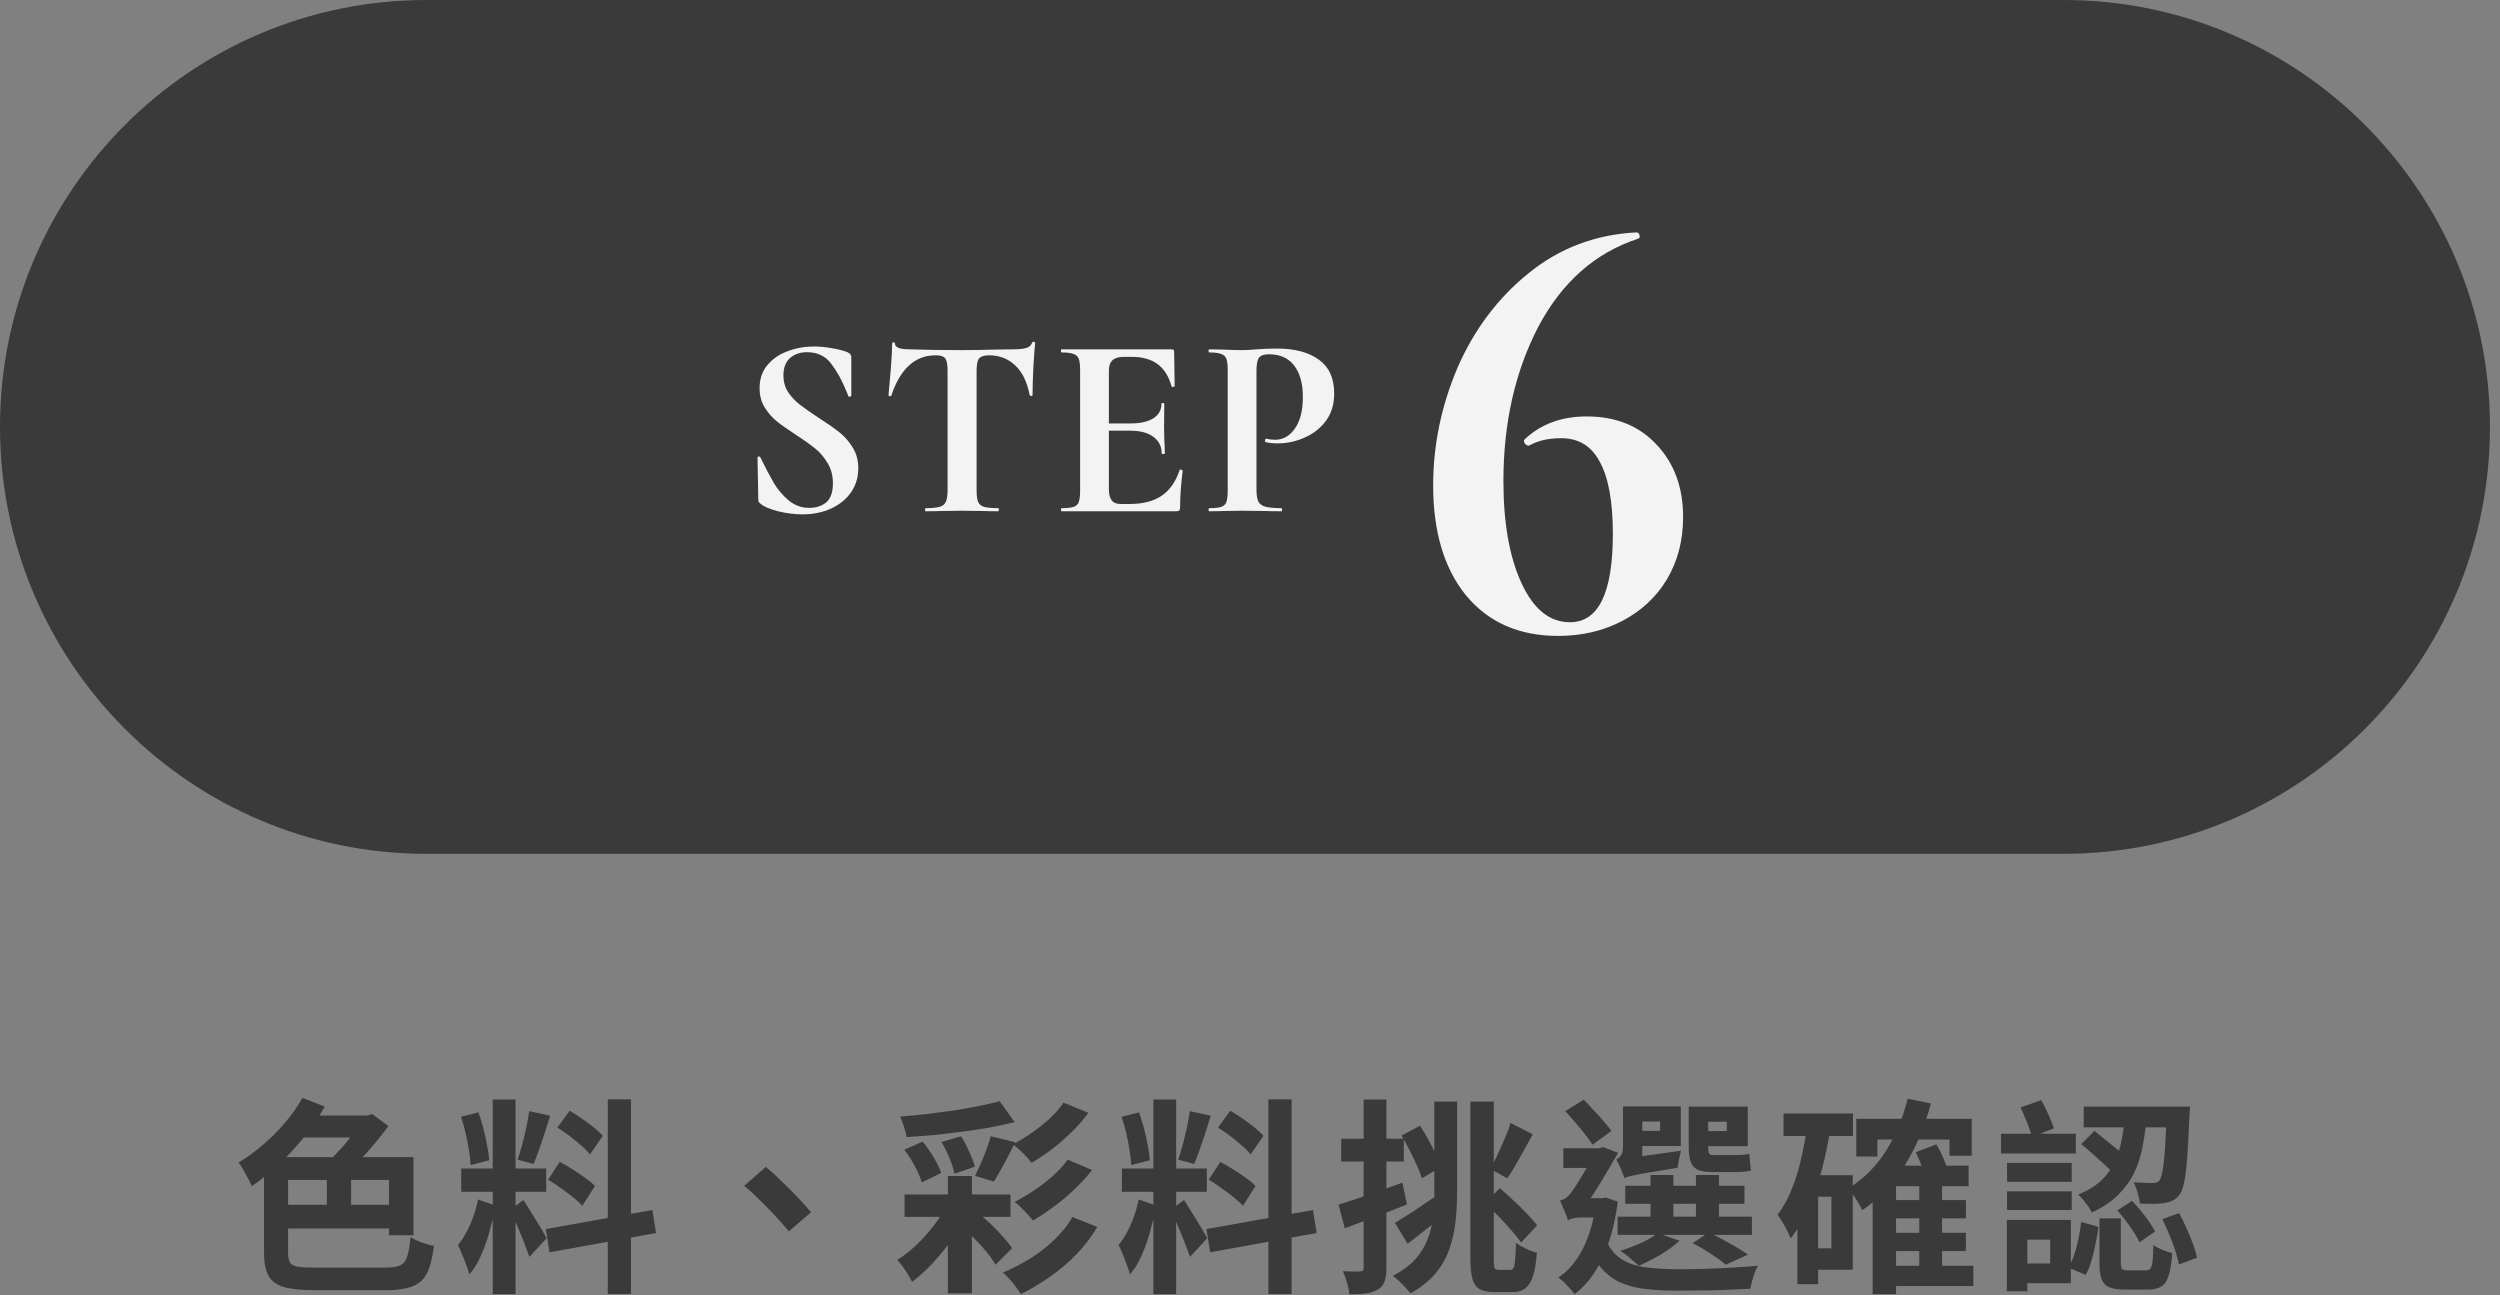 <svg width="193" height="100" viewBox="0 0 193 100" fill="none" xmlns="http://www.w3.org/2000/svg">
<rect x="0" y="0" width="193" height="100" fill="#808080" stroke="none"/>
<path d="M159.308 0H32.917C14.738 0 0 14.754 0 32.958C0 51.161 14.738 65.915 32.917 65.915H159.308C177.486 65.915 192.225 51.159 192.225 32.958C192.225 14.757 177.486 0 159.308 0Z" fill="#3A3A3A"/>
<path d="M122.496 32.149C124.736 32.149 126.528 32.869 127.872 34.309C129.248 35.749 129.936 37.621 129.936 39.925C129.936 41.717 129.52 43.317 128.688 44.725C127.856 46.101 126.704 47.173 125.232 47.941C123.76 48.709 122.112 49.093 120.288 49.093C117.28 49.093 114.912 48.053 113.184 45.973C111.488 43.893 110.64 41.061 110.64 37.477C110.64 34.373 111.264 31.349 112.512 28.405C113.792 25.461 115.616 23.029 117.984 21.109C120.384 19.157 123.168 18.101 126.336 17.941C126.464 17.941 126.544 18.021 126.576 18.181C126.608 18.309 126.576 18.389 126.48 18.421C123.152 19.509 120.576 21.781 118.752 25.237C116.96 28.693 116.064 32.661 116.064 37.141C116.064 40.373 116.528 42.997 117.456 45.013C118.384 47.029 119.632 48.037 121.2 48.037C123.408 48.037 124.512 45.765 124.512 41.221C124.512 38.725 124.176 36.869 123.504 35.653C122.864 34.437 121.872 33.829 120.528 33.829C119.568 33.829 118.768 34.005 118.128 34.357L118.032 34.405C117.904 34.405 117.792 34.341 117.696 34.213C117.632 34.085 117.632 33.989 117.696 33.925C118.944 32.741 120.544 32.149 122.496 32.149Z" fill="#F3F3F3"/>
<path d="M97 37.769C97 38.196 97.046 38.509 97.14 38.709C97.233 38.896 97.406 39.029 97.66 39.109C97.926 39.189 98.346 39.229 98.92 39.229C98.96 39.229 98.98 39.269 98.98 39.349C98.98 39.429 98.96 39.469 98.92 39.469C98.373 39.469 97.946 39.462 97.64 39.449L95.9 39.429L94.44 39.449C94.173 39.462 93.813 39.469 93.36 39.469C93.32 39.469 93.3 39.429 93.3 39.349C93.3 39.269 93.32 39.229 93.36 39.229C93.786 39.229 94.093 39.196 94.28 39.129C94.48 39.062 94.613 38.936 94.68 38.749C94.746 38.549 94.78 38.249 94.78 37.849V28.589C94.78 28.189 94.746 27.896 94.68 27.709C94.613 27.522 94.48 27.396 94.28 27.329C94.08 27.249 93.773 27.209 93.36 27.209C93.32 27.209 93.3 27.169 93.3 27.089C93.3 27.009 93.32 26.969 93.36 26.969L94.42 26.989C95.033 27.016 95.52 27.029 95.88 27.029C96.2 27.029 96.58 27.009 97.02 26.969C97.193 26.956 97.413 26.942 97.68 26.929C97.946 26.916 98.253 26.909 98.6 26.909C99.96 26.909 101.033 27.196 101.82 27.769C102.606 28.329 103 29.202 103 30.389C103 31.216 102.786 31.916 102.36 32.489C101.933 33.062 101.38 33.496 100.7 33.789C100.033 34.082 99.346 34.229 98.64 34.229C98.28 34.229 97.966 34.196 97.7 34.129C97.673 34.129 97.66 34.096 97.66 34.029C97.66 33.989 97.666 33.949 97.68 33.909C97.706 33.869 97.733 33.856 97.76 33.869C97.96 33.922 98.186 33.949 98.44 33.949C99.053 33.949 99.56 33.662 99.96 33.089C100.373 32.516 100.58 31.702 100.58 30.649C100.58 29.596 100.353 28.782 99.9 28.209C99.46 27.636 98.813 27.349 97.96 27.349C97.586 27.349 97.333 27.436 97.2 27.609C97.066 27.782 97 28.122 97 28.629V37.769Z" fill="#F3F3F3"/>
<path d="M81.965 39.469C81.924 39.469 81.904 39.429 81.904 39.349C81.904 39.269 81.924 39.229 81.965 39.229C82.391 39.229 82.698 39.196 82.885 39.129C83.085 39.062 83.218 38.936 83.284 38.749C83.351 38.549 83.385 38.249 83.385 37.849V28.589C83.385 28.189 83.351 27.896 83.284 27.709C83.218 27.522 83.085 27.396 82.885 27.329C82.684 27.249 82.378 27.209 81.965 27.209C81.924 27.209 81.904 27.169 81.904 27.089C81.904 27.009 81.924 26.969 81.965 26.969H90.445C90.578 26.969 90.644 27.029 90.644 27.149L90.684 29.809C90.684 29.836 90.644 29.856 90.564 29.869C90.498 29.882 90.458 29.869 90.445 29.829C90.231 29.056 89.871 28.482 89.365 28.109C88.858 27.736 88.191 27.549 87.365 27.549H86.764C86.365 27.549 86.071 27.636 85.885 27.809C85.698 27.982 85.605 28.249 85.605 28.609V37.769C85.605 38.156 85.678 38.442 85.825 38.629C85.971 38.816 86.204 38.909 86.525 38.909H87.184C88.225 38.909 89.058 38.696 89.684 38.269C90.311 37.842 90.771 37.182 91.064 36.289C91.064 36.262 91.091 36.249 91.144 36.249C91.184 36.249 91.218 36.262 91.245 36.289C91.284 36.302 91.305 36.316 91.305 36.329C91.171 37.369 91.105 38.316 91.105 39.169C91.105 39.276 91.085 39.356 91.044 39.409C91.004 39.449 90.924 39.469 90.805 39.469H81.965ZM89.684 35.009C89.684 34.462 89.471 34.036 89.044 33.729C88.631 33.409 88.031 33.249 87.245 33.249H84.544V32.689H87.264C88.038 32.689 88.631 32.556 89.044 32.289C89.458 32.022 89.665 31.649 89.665 31.169C89.665 31.129 89.698 31.109 89.764 31.109C89.844 31.109 89.885 31.129 89.885 31.169L89.865 32.969L89.885 33.929C89.911 34.382 89.924 34.742 89.924 35.009C89.924 35.036 89.885 35.049 89.805 35.049C89.725 35.049 89.684 35.036 89.684 35.009Z" fill="#F3F3F3"/>
<path d="M72.233 27.429C70.646 27.429 69.506 28.462 68.813 30.529C68.8 30.569 68.76 30.589 68.693 30.589C68.626 30.576 68.593 30.549 68.593 30.509C68.646 29.976 68.706 29.289 68.773 28.449C68.84 27.596 68.873 26.956 68.873 26.529C68.873 26.462 68.906 26.429 68.973 26.429C69.053 26.429 69.093 26.462 69.093 26.529C69.093 26.822 69.473 26.969 70.233 26.969C71.38 27.009 72.72 27.029 74.253 27.029C75.04 27.029 75.873 27.016 76.753 26.989L78.113 26.969C78.62 26.969 78.986 26.936 79.213 26.869C79.453 26.802 79.606 26.669 79.673 26.469C79.686 26.416 79.726 26.389 79.793 26.389C79.873 26.389 79.913 26.416 79.913 26.469C79.873 26.869 79.826 27.509 79.773 28.389C79.733 29.269 79.713 29.976 79.713 30.509C79.713 30.549 79.68 30.569 79.613 30.569C79.546 30.569 79.506 30.549 79.493 30.509C79.293 29.482 78.92 28.716 78.373 28.209C77.826 27.689 77.153 27.429 76.353 27.429C75.966 27.429 75.706 27.516 75.573 27.689C75.453 27.849 75.393 28.162 75.393 28.629V37.849C75.393 38.262 75.433 38.562 75.513 38.749C75.593 38.936 75.746 39.062 75.973 39.129C76.2 39.196 76.56 39.229 77.053 39.229C77.093 39.229 77.113 39.269 77.113 39.349C77.113 39.429 77.093 39.469 77.053 39.469C76.573 39.469 76.193 39.462 75.913 39.449L74.253 39.429L72.633 39.449C72.353 39.462 71.966 39.469 71.473 39.469C71.433 39.469 71.413 39.429 71.413 39.349C71.413 39.269 71.433 39.229 71.473 39.229C71.953 39.229 72.306 39.196 72.533 39.129C72.773 39.062 72.933 38.936 73.013 38.749C73.106 38.549 73.153 38.249 73.153 37.849V28.589C73.153 28.136 73.093 27.829 72.973 27.669C72.853 27.509 72.606 27.429 72.233 27.429Z" fill="#F3F3F3"/>
<path d="M60.48 28.989C60.48 29.469 60.6 29.896 60.84 30.269C61.093 30.642 61.4 30.969 61.76 31.249C62.12 31.529 62.607 31.869 63.22 32.269C63.887 32.696 64.42 33.069 64.82 33.389C65.22 33.709 65.56 34.102 65.84 34.569C66.12 35.022 66.26 35.549 66.26 36.149C66.26 36.842 66.073 37.462 65.7 38.009C65.327 38.542 64.807 38.962 64.14 39.269C63.487 39.562 62.753 39.709 61.94 39.709C61.353 39.709 60.727 39.629 60.06 39.469C59.407 39.296 58.967 39.109 58.74 38.909C58.673 38.856 58.62 38.809 58.58 38.769C58.553 38.716 58.54 38.636 58.54 38.529L58.48 35.349V35.329C58.48 35.276 58.513 35.249 58.58 35.249C58.647 35.236 58.687 35.256 58.7 35.309C59.1 36.122 59.447 36.782 59.74 37.289C60.047 37.796 60.427 38.242 60.88 38.629C61.347 39.016 61.873 39.209 62.46 39.209C62.993 39.209 63.433 39.069 63.78 38.789C64.127 38.496 64.3 38.002 64.3 37.309C64.3 36.722 64.167 36.209 63.9 35.769C63.647 35.329 63.333 34.956 62.96 34.649C62.587 34.342 62.073 33.976 61.42 33.549C60.78 33.136 60.28 32.782 59.92 32.489C59.573 32.196 59.273 31.842 59.02 31.429C58.767 31.016 58.64 30.529 58.64 29.969C58.64 29.262 58.84 28.669 59.24 28.189C59.653 27.696 60.18 27.336 60.82 27.109C61.46 26.869 62.133 26.749 62.84 26.749C63.307 26.749 63.78 26.796 64.26 26.889C64.74 26.969 65.127 27.069 65.42 27.189C65.54 27.242 65.62 27.302 65.66 27.369C65.7 27.422 65.72 27.496 65.72 27.589V30.529C65.72 30.569 65.687 30.602 65.62 30.629C65.553 30.642 65.513 30.629 65.5 30.589L65.34 30.209C65.007 29.369 64.613 28.656 64.16 28.069C63.72 27.482 63.1 27.189 62.3 27.189C61.767 27.189 61.327 27.342 60.98 27.649C60.647 27.956 60.48 28.402 60.48 28.989Z" fill="#F3F3F3"/>
<path d="M167.264 85.429H169.072C169.072 85.429 169.067 85.472 169.056 85.557C169.056 85.642 169.051 85.744 169.04 85.861C169.04 85.978 169.035 86.074 169.024 86.149C168.971 87.472 168.912 88.554 168.848 89.397C168.784 90.229 168.704 90.869 168.608 91.317C168.512 91.754 168.395 92.064 168.256 92.245C168.085 92.458 167.904 92.608 167.712 92.693C167.531 92.778 167.312 92.842 167.056 92.885C166.843 92.917 166.571 92.933 166.24 92.933C165.909 92.933 165.563 92.928 165.2 92.917C165.179 92.672 165.12 92.394 165.024 92.085C164.939 91.765 164.832 91.493 164.704 91.269C165.003 91.29 165.285 91.306 165.552 91.317C165.829 91.328 166.037 91.333 166.176 91.333C166.304 91.333 166.405 91.322 166.48 91.301C166.555 91.269 166.629 91.216 166.704 91.141C166.789 91.024 166.869 90.778 166.944 90.405C167.019 90.021 167.083 89.45 167.136 88.693C167.189 87.936 167.232 86.949 167.264 85.733V85.429ZM164.032 86.133H165.744C165.669 86.922 165.563 87.685 165.424 88.421C165.296 89.157 165.083 89.845 164.784 90.485C164.485 91.114 164.069 91.696 163.536 92.229C163.003 92.762 162.32 93.221 161.488 93.605C161.392 93.392 161.237 93.152 161.024 92.885C160.821 92.608 160.624 92.389 160.432 92.229C161.179 91.92 161.776 91.552 162.224 91.125C162.683 90.688 163.029 90.208 163.264 89.685C163.509 89.152 163.685 88.586 163.792 87.989C163.909 87.392 163.989 86.773 164.032 86.133ZM160.864 85.429H167.888V87.029H160.864V85.429ZM162.08 94.053H163.728V97.541C163.728 97.765 163.76 97.909 163.824 97.973C163.888 98.037 164.037 98.069 164.272 98.069C164.336 98.069 164.427 98.069 164.544 98.069C164.661 98.069 164.795 98.069 164.944 98.069C165.093 98.069 165.232 98.069 165.36 98.069C165.488 98.069 165.584 98.069 165.648 98.069C165.808 98.069 165.925 98.026 166 97.941C166.085 97.845 166.144 97.658 166.176 97.381C166.208 97.104 166.229 96.682 166.24 96.117C166.411 96.245 166.64 96.368 166.928 96.485C167.227 96.602 167.483 96.688 167.696 96.741C167.643 97.488 167.552 98.064 167.424 98.469C167.296 98.885 167.104 99.168 166.848 99.317C166.603 99.477 166.261 99.557 165.824 99.557C165.739 99.557 165.611 99.557 165.44 99.557C165.28 99.557 165.104 99.557 164.912 99.557C164.731 99.557 164.56 99.557 164.4 99.557C164.24 99.557 164.123 99.557 164.048 99.557C163.515 99.557 163.104 99.493 162.816 99.365C162.539 99.248 162.347 99.04 162.24 98.741C162.133 98.453 162.08 98.064 162.08 97.573V94.053ZM160.672 94.341L162 94.709C161.947 95.136 161.872 95.578 161.776 96.037C161.691 96.485 161.584 96.917 161.456 97.333C161.339 97.749 161.189 98.112 161.008 98.421L159.68 97.861C159.861 97.562 160.016 97.216 160.144 96.821C160.272 96.426 160.379 96.016 160.464 95.589C160.549 95.162 160.619 94.746 160.672 94.341ZM163.456 93.445L164.592 92.709C164.933 93.061 165.275 93.461 165.616 93.909C165.957 94.357 166.208 94.746 166.368 95.077L165.168 95.909C165.019 95.568 164.779 95.168 164.448 94.709C164.128 94.24 163.797 93.818 163.456 93.445ZM166.928 94.117L168.224 93.653C168.427 94.016 168.619 94.405 168.8 94.821C168.992 95.237 169.157 95.642 169.296 96.037C169.445 96.432 169.552 96.784 169.616 97.093L168.208 97.621C168.155 97.312 168.064 96.96 167.936 96.565C167.808 96.16 167.653 95.744 167.472 95.317C167.301 94.89 167.12 94.49 166.928 94.117ZM160.672 88.325L161.696 87.301C161.973 87.525 162.277 87.776 162.608 88.053C162.949 88.32 163.275 88.581 163.584 88.837C163.893 89.093 164.144 89.322 164.336 89.525L163.264 90.693C163.083 90.48 162.837 90.234 162.528 89.957C162.229 89.68 161.915 89.397 161.584 89.109C161.264 88.821 160.96 88.56 160.672 88.325ZM155.984 85.493L157.584 84.933C157.776 85.274 157.963 85.648 158.144 86.053C158.325 86.458 158.464 86.81 158.56 87.109L156.88 87.765C156.795 87.466 156.667 87.104 156.496 86.677C156.325 86.24 156.155 85.845 155.984 85.493ZM154.944 89.781H159.936V91.237H154.944V89.781ZM154.944 91.973H159.936V93.413H154.944V91.973ZM154.48 87.525H160.256V89.045H154.48V87.525ZM155.792 94.181H159.872V99.061H155.792V97.541H158.272V95.701H155.792V94.181ZM154.928 94.181H156.512V99.685H154.928V94.181Z" fill="#3A3A3A"/>
<path d="M145.784 92.645H151.768V94.053H145.784V92.645ZM145.784 95.173H151.768V96.581H145.784V95.173ZM145.752 97.717H152.344V99.285H145.752V97.717ZM143.304 86.373H152.216V89.221H150.504V87.973H144.936V89.285H143.304V86.373ZM148.168 91.301H149.928V98.469H148.168V91.301ZM146.376 89.989H151.976V91.573H146.376V99.909H144.568V91.653L146.2 89.989H146.376ZM147.272 84.821L149.064 85.189C148.595 86.97 147.923 88.565 147.048 89.973C146.173 91.381 145.08 92.533 143.768 93.429C143.704 93.28 143.608 93.104 143.48 92.901C143.363 92.688 143.229 92.474 143.08 92.261C142.941 92.037 142.819 91.861 142.712 91.733C143.864 91.018 144.819 90.069 145.576 88.885C146.333 87.69 146.899 86.336 147.272 84.821ZM147.896 88.949L149.496 88.341C149.667 88.629 149.827 88.949 149.976 89.301C150.136 89.653 150.259 89.957 150.344 90.213L148.68 90.917C148.605 90.65 148.493 90.336 148.344 89.973C148.195 89.6 148.045 89.258 147.896 88.949ZM137.688 85.957H143.048V87.701H137.688V85.957ZM139.448 90.725H143.032V98.021H139.448V96.373H141.384V92.389H139.448V90.725ZM139.544 86.677L141.336 86.965C141.165 88.074 140.941 89.162 140.664 90.229C140.397 91.285 140.061 92.272 139.656 93.189C139.261 94.106 138.787 94.912 138.232 95.605C138.179 95.456 138.093 95.264 137.976 95.029C137.859 94.794 137.731 94.56 137.592 94.325C137.453 94.09 137.331 93.909 137.224 93.781C137.651 93.226 138.013 92.576 138.312 91.829C138.621 91.072 138.872 90.256 139.064 89.381C139.267 88.506 139.427 87.605 139.544 86.677ZM138.76 90.725H140.36V99.141H138.76V90.725Z" fill="#3A3A3A"/>
<path d="M125.472 91.541H134.672V92.933H125.472V91.541ZM124.88 93.925H135.248V95.333H124.88V93.925ZM127.424 90.709H129.184V94.709H127.424V90.709ZM130.928 90.709H132.704V94.709H130.928V90.709ZM130.672 95.973L131.92 95.141C132.453 95.397 133.003 95.685 133.568 96.005C134.133 96.325 134.592 96.608 134.944 96.853L133.232 97.637C132.955 97.391 132.576 97.114 132.096 96.805C131.627 96.496 131.152 96.218 130.672 95.973ZM127.968 95.205L129.664 95.781C129.259 96.165 128.763 96.528 128.176 96.869C127.6 97.21 127.04 97.493 126.496 97.717C126.389 97.6 126.251 97.472 126.08 97.333C125.92 97.183 125.749 97.04 125.568 96.901C125.387 96.762 125.227 96.65 125.088 96.565C125.632 96.394 126.165 96.192 126.688 95.957C127.221 95.712 127.648 95.461 127.968 95.205ZM126.016 85.413H129.76V88.469H126.016V87.301H128.16V86.581H126.016V85.413ZM131.072 85.429H134.928V88.485H131.072V87.317H133.312V86.597H131.072V85.429ZM130.368 85.429H131.872V88.565C131.872 88.789 131.893 88.949 131.936 89.045C131.989 89.13 132.101 89.173 132.272 89.173C132.347 89.173 132.459 89.173 132.608 89.173C132.757 89.173 132.917 89.173 133.088 89.173C133.269 89.173 133.435 89.173 133.584 89.173C133.744 89.173 133.861 89.173 133.936 89.173C134.096 89.173 134.288 89.168 134.512 89.157C134.736 89.135 134.912 89.109 135.04 89.077C135.061 89.269 135.083 89.487 135.104 89.733C135.125 89.978 135.147 90.192 135.168 90.373C135.04 90.405 134.864 90.431 134.64 90.453C134.416 90.474 134.192 90.485 133.968 90.485C133.893 90.485 133.771 90.485 133.6 90.485C133.44 90.485 133.259 90.485 133.056 90.485C132.864 90.485 132.683 90.485 132.512 90.485C132.352 90.485 132.24 90.485 132.176 90.485C131.685 90.485 131.307 90.421 131.04 90.293C130.784 90.154 130.608 89.946 130.512 89.669C130.416 89.381 130.368 89.002 130.368 88.533V85.429ZM125.392 90.949L125.328 89.813L126 89.365L129.776 88.837C129.723 89.029 129.669 89.258 129.616 89.525C129.563 89.781 129.525 89.989 129.504 90.149C128.693 90.287 128.032 90.4 127.52 90.485C127.019 90.559 126.624 90.629 126.336 90.693C126.059 90.746 125.851 90.794 125.712 90.837C125.573 90.869 125.467 90.906 125.392 90.949ZM125.392 90.949C125.36 90.821 125.307 90.666 125.232 90.485C125.168 90.303 125.093 90.127 125.008 89.957C124.933 89.786 124.853 89.642 124.768 89.525C124.907 89.461 125.029 89.354 125.136 89.205C125.243 89.045 125.296 88.805 125.296 88.485V85.413H126.784V89.701C126.784 89.701 126.709 89.743 126.56 89.829C126.421 89.903 126.261 90.005 126.08 90.133C125.899 90.261 125.739 90.4 125.6 90.549C125.461 90.688 125.392 90.821 125.392 90.949ZM120.832 85.781L122.256 84.901C122.512 85.146 122.773 85.418 123.04 85.717C123.317 86.005 123.573 86.287 123.808 86.565C124.043 86.842 124.24 87.088 124.4 87.301L122.944 88.373C122.795 88.138 122.603 87.871 122.368 87.573C122.133 87.274 121.883 86.97 121.616 86.661C121.349 86.341 121.088 86.047 120.832 85.781ZM120.688 88.645H123.632V90.165H120.688V88.645ZM123.904 95.557C124.192 96.272 124.592 96.805 125.104 97.157C125.616 97.498 126.24 97.722 126.976 97.829C127.723 97.925 128.581 97.978 129.552 97.989C130.128 97.989 130.779 97.978 131.504 97.957C132.229 97.936 132.96 97.903 133.696 97.861C134.443 97.818 135.12 97.77 135.728 97.717C135.643 97.845 135.557 98.016 135.472 98.229C135.397 98.442 135.328 98.661 135.264 98.885C135.2 99.109 135.152 99.311 135.12 99.493C134.565 99.525 133.973 99.552 133.344 99.573C132.715 99.605 132.075 99.621 131.424 99.621C130.784 99.632 130.149 99.637 129.52 99.637C128.581 99.637 127.749 99.594 127.024 99.509C126.299 99.424 125.659 99.258 125.104 99.013C124.56 98.767 124.08 98.41 123.664 97.941C123.259 97.472 122.912 96.853 122.624 96.085L123.904 95.557ZM123.232 92.501H123.696L123.984 92.453L124.896 92.773C124.661 94.522 124.256 95.994 123.68 97.189C123.115 98.373 122.405 99.279 121.552 99.909C121.477 99.791 121.36 99.647 121.2 99.477C121.051 99.306 120.896 99.141 120.736 98.981C120.576 98.832 120.432 98.714 120.304 98.629C121.093 98.096 121.733 97.338 122.224 96.357C122.715 95.365 123.051 94.175 123.232 92.789V92.501ZM121.04 94.229V92.853L121.712 92.501H123.744V93.989H121.984C121.813 93.989 121.632 94.01 121.44 94.053C121.248 94.096 121.115 94.154 121.04 94.229ZM121.04 94.229C121.019 94.09 120.965 93.925 120.88 93.733C120.805 93.541 120.725 93.349 120.64 93.157C120.565 92.965 120.496 92.81 120.432 92.693C120.56 92.65 120.688 92.597 120.816 92.533C120.944 92.458 121.072 92.341 121.2 92.181C121.296 92.074 121.435 91.882 121.616 91.605C121.808 91.317 122.005 90.997 122.208 90.645C122.421 90.293 122.624 89.951 122.816 89.621C123.008 89.29 123.157 89.013 123.264 88.789V88.725L123.744 88.549L124.912 88.997C124.752 89.274 124.565 89.6 124.352 89.973C124.139 90.335 123.909 90.719 123.664 91.125C123.429 91.519 123.195 91.898 122.96 92.261C122.725 92.624 122.507 92.927 122.304 93.173C122.304 93.173 122.24 93.21 122.112 93.285C121.984 93.349 121.835 93.439 121.664 93.557C121.504 93.663 121.36 93.775 121.232 93.893C121.104 94.01 121.04 94.122 121.04 94.229Z" fill="#3A3A3A"/>
<path d="M103.336 92.997C103.965 92.805 104.717 92.56 105.592 92.261C106.467 91.952 107.357 91.632 108.264 91.301L108.616 92.981C107.805 93.312 106.979 93.637 106.136 93.957C105.293 94.266 104.52 94.554 103.816 94.821L103.336 92.997ZM103.544 87.909H108.376V89.669H103.544V87.909ZM105.272 84.885H107.032V97.877C107.032 98.314 106.984 98.661 106.888 98.917C106.803 99.184 106.637 99.392 106.392 99.541C106.157 99.69 105.859 99.792 105.496 99.845C105.144 99.898 104.701 99.92 104.168 99.909C104.147 99.674 104.088 99.381 103.992 99.029C103.896 98.688 103.789 98.389 103.672 98.133C103.971 98.144 104.243 98.154 104.488 98.165C104.744 98.165 104.92 98.16 105.016 98.149C105.112 98.149 105.176 98.133 105.208 98.101C105.251 98.058 105.272 97.984 105.272 97.877V84.885ZM110.728 85.045H112.488V92.053C112.488 92.853 112.445 93.626 112.36 94.373C112.275 95.12 112.109 95.829 111.864 96.501C111.629 97.162 111.272 97.776 110.792 98.341C110.312 98.906 109.677 99.408 108.888 99.845C108.781 99.706 108.648 99.552 108.488 99.381C108.328 99.21 108.163 99.045 107.992 98.885C107.821 98.725 107.667 98.597 107.528 98.501C108.232 98.128 108.797 97.712 109.224 97.253C109.651 96.784 109.971 96.277 110.184 95.733C110.408 95.189 110.552 94.608 110.616 93.989C110.691 93.36 110.728 92.709 110.728 92.037V85.045ZM113.512 85.045H115.32V97.173C115.32 97.546 115.341 97.786 115.384 97.893C115.427 97.989 115.533 98.037 115.704 98.037C115.736 98.037 115.789 98.037 115.864 98.037C115.949 98.037 116.04 98.037 116.136 98.037C116.232 98.037 116.323 98.037 116.408 98.037C116.493 98.037 116.557 98.037 116.6 98.037C116.717 98.037 116.803 97.978 116.856 97.861C116.909 97.733 116.947 97.52 116.968 97.221C117 96.912 117.021 96.49 117.032 95.957C117.245 96.106 117.507 96.256 117.816 96.405C118.125 96.554 118.403 96.656 118.648 96.709C118.595 97.445 118.499 98.032 118.36 98.469C118.221 98.917 118.024 99.242 117.768 99.445C117.523 99.648 117.187 99.749 116.76 99.749C116.696 99.749 116.595 99.749 116.456 99.749C116.328 99.749 116.189 99.749 116.04 99.749C115.901 99.749 115.768 99.749 115.64 99.749C115.523 99.749 115.432 99.749 115.368 99.749C114.888 99.749 114.509 99.674 114.232 99.525C113.965 99.376 113.779 99.109 113.672 98.725C113.565 98.352 113.512 97.829 113.512 97.157V85.045ZM108.2 87.669L109.624 86.901C109.837 87.232 110.051 87.589 110.264 87.973C110.477 88.357 110.669 88.73 110.84 89.093C111.021 89.456 111.165 89.781 111.272 90.069L109.768 90.965C109.683 90.666 109.549 90.325 109.368 89.941C109.197 89.557 109.011 89.168 108.808 88.773C108.605 88.378 108.403 88.01 108.2 87.669ZM114.632 92.885L115.784 91.733C116.136 92.021 116.493 92.341 116.856 92.693C117.229 93.034 117.571 93.37 117.88 93.701C118.2 94.032 118.461 94.33 118.664 94.597L117.432 95.925C117.24 95.648 116.989 95.333 116.68 94.981C116.371 94.618 116.035 94.256 115.672 93.893C115.32 93.52 114.973 93.184 114.632 92.885ZM107.688 94.405C108.061 94.181 108.515 93.898 109.048 93.557C109.581 93.205 110.125 92.837 110.68 92.453L111.304 93.925C110.877 94.277 110.435 94.634 109.976 94.997C109.517 95.36 109.08 95.701 108.664 96.021L107.688 94.405ZM116.616 86.693L118.328 87.573C118.115 87.968 117.891 88.373 117.656 88.789C117.421 89.205 117.197 89.6 116.984 89.973C116.771 90.346 116.563 90.677 116.36 90.965L115.032 90.229C115.224 89.92 115.416 89.562 115.608 89.157C115.8 88.741 115.987 88.32 116.168 87.893C116.36 87.466 116.509 87.066 116.616 86.693Z" fill="#3A3A3A"/>
<path d="M89.04 84.885H90.8V99.909H89.04V84.885ZM86.608 90.213H93.168V92.005H86.608V90.213ZM86.592 86.213L87.936 85.877C88.075 86.261 88.203 86.677 88.32 87.125C88.437 87.573 88.533 88.01 88.608 88.437C88.693 88.853 88.747 89.232 88.768 89.573L87.328 89.941C87.317 89.6 87.275 89.216 87.2 88.789C87.136 88.362 87.051 87.925 86.944 87.477C86.837 87.018 86.72 86.597 86.592 86.213ZM91.856 85.781L93.472 86.133C93.344 86.56 93.205 87.002 93.056 87.461C92.907 87.92 92.757 88.357 92.608 88.773C92.459 89.189 92.32 89.552 92.192 89.861L90.96 89.525C91.077 89.184 91.195 88.794 91.312 88.357C91.429 87.92 91.536 87.477 91.632 87.029C91.728 86.581 91.803 86.165 91.856 85.781ZM97.92 84.869H99.712V99.893H97.92V84.869ZM93.136 94.885L101.36 93.413L101.648 95.189L93.424 96.677L93.136 94.885ZM94.032 87.045L94.976 85.749C95.275 85.92 95.584 86.117 95.904 86.341C96.235 86.565 96.544 86.794 96.832 87.029C97.131 87.264 97.365 87.482 97.536 87.685L96.544 89.125C96.384 88.912 96.16 88.682 95.872 88.437C95.595 88.192 95.296 87.946 94.976 87.701C94.656 87.456 94.341 87.237 94.032 87.045ZM93.312 91.077L94.208 89.701C94.528 89.861 94.859 90.053 95.2 90.277C95.541 90.49 95.867 90.709 96.176 90.933C96.485 91.146 96.736 91.354 96.928 91.557L95.952 93.093C95.781 92.89 95.547 92.672 95.248 92.437C94.949 92.192 94.629 91.952 94.288 91.717C93.957 91.472 93.632 91.258 93.312 91.077ZM87.904 92.597L89.264 93.077C89.147 93.696 88.992 94.346 88.8 95.029C88.619 95.701 88.395 96.336 88.128 96.933C87.872 97.52 87.573 98.005 87.232 98.389C87.179 98.165 87.099 97.92 86.992 97.653C86.896 97.376 86.789 97.104 86.672 96.837C86.565 96.56 86.459 96.32 86.352 96.117C86.587 95.84 86.805 95.509 87.008 95.125C87.221 94.73 87.403 94.314 87.552 93.877C87.712 93.429 87.829 93.002 87.904 92.597ZM91.408 92.645C91.483 92.762 91.605 92.954 91.776 93.221C91.947 93.488 92.128 93.781 92.32 94.101C92.523 94.421 92.704 94.72 92.864 94.997C93.024 95.264 93.136 95.461 93.2 95.589L91.872 97.029C91.787 96.784 91.68 96.501 91.552 96.181C91.435 95.85 91.301 95.514 91.152 95.173C91.013 94.821 90.875 94.49 90.736 94.181C90.597 93.872 90.469 93.616 90.352 93.413L91.408 92.645Z" fill="#3A3A3A"/>
<path d="M69.832 92.213H78.008V93.941H69.832V92.213ZM73.176 90.789H75.032V99.845H73.176V90.789ZM73.176 92.901L74.648 93.797C74.339 94.416 73.955 95.045 73.496 95.685C73.037 96.325 72.541 96.933 72.008 97.509C71.475 98.074 70.941 98.56 70.408 98.965C70.333 98.794 70.232 98.608 70.104 98.405C69.976 98.192 69.837 97.984 69.688 97.781C69.549 97.578 69.411 97.408 69.272 97.269C69.763 96.96 70.259 96.57 70.76 96.101C71.261 95.621 71.72 95.104 72.136 94.549C72.563 93.994 72.909 93.445 73.176 92.901ZM77.176 85.013L78.328 86.629C77.731 86.778 77.091 86.917 76.408 87.045C75.725 87.162 75.016 87.269 74.28 87.365C73.555 87.461 72.829 87.546 72.104 87.621C71.379 87.685 70.675 87.738 69.992 87.781C69.96 87.557 69.891 87.29 69.784 86.981C69.688 86.672 69.592 86.41 69.496 86.197C70.168 86.144 70.851 86.08 71.544 86.005C72.248 85.92 72.936 85.829 73.608 85.733C74.28 85.626 74.92 85.514 75.528 85.397C76.147 85.269 76.696 85.141 77.176 85.013ZM69.816 88.757L71.224 88.133C71.533 88.496 71.821 88.906 72.088 89.365C72.355 89.813 72.547 90.208 72.664 90.549L71.16 91.285C71.064 90.933 70.888 90.517 70.632 90.037C70.376 89.557 70.104 89.13 69.816 88.757ZM72.696 88.165L74.184 87.717C74.419 88.069 74.632 88.469 74.824 88.917C75.027 89.354 75.171 89.738 75.256 90.069L73.688 90.613C73.624 90.272 73.496 89.872 73.304 89.413C73.112 88.954 72.909 88.538 72.696 88.165ZM76.488 87.717L78.376 88.181C78.195 88.544 78.008 88.912 77.816 89.285C77.624 89.658 77.432 90.01 77.24 90.341C77.059 90.672 76.888 90.965 76.728 91.221L75.272 90.773C75.411 90.485 75.56 90.165 75.72 89.813C75.88 89.461 76.024 89.104 76.152 88.741C76.291 88.378 76.403 88.037 76.488 87.717ZM82.104 85.125L84.024 85.909C83.651 86.421 83.219 86.917 82.728 87.397C82.248 87.866 81.747 88.304 81.224 88.709C80.701 89.104 80.173 89.456 79.64 89.765C79.469 89.541 79.251 89.296 78.984 89.029C78.717 88.762 78.456 88.533 78.2 88.341C78.669 88.096 79.149 87.802 79.64 87.461C80.141 87.12 80.605 86.752 81.032 86.357C81.469 85.952 81.827 85.541 82.104 85.125ZM82.424 89.525L84.312 90.325C83.907 90.837 83.453 91.333 82.952 91.813C82.451 92.293 81.923 92.736 81.368 93.141C80.824 93.546 80.28 93.909 79.736 94.229C79.576 94.005 79.363 93.76 79.096 93.493C78.84 93.216 78.584 92.981 78.328 92.789C78.808 92.544 79.304 92.25 79.816 91.909C80.339 91.557 80.829 91.178 81.288 90.773C81.747 90.368 82.125 89.952 82.424 89.525ZM82.792 93.957L84.712 94.725C84.264 95.482 83.731 96.181 83.112 96.821C82.493 97.461 81.816 98.037 81.08 98.549C80.355 99.061 79.597 99.514 78.808 99.909C78.648 99.642 78.44 99.349 78.184 99.029C77.928 98.72 77.672 98.458 77.416 98.245C78.131 97.946 78.829 97.589 79.512 97.173C80.195 96.746 80.819 96.261 81.384 95.717C81.96 95.173 82.429 94.586 82.792 93.957ZM74.184 94.677L75.368 93.573C75.741 93.84 76.104 94.138 76.456 94.469C76.808 94.8 77.128 95.13 77.416 95.461C77.715 95.781 77.955 96.08 78.136 96.357L76.856 97.637C76.696 97.349 76.472 97.029 76.184 96.677C75.896 96.325 75.576 95.973 75.224 95.621C74.883 95.269 74.536 94.954 74.184 94.677Z" fill="#3A3A3A"/>
<path d="M60.896 95.061C60.576 94.666 60.219 94.261 59.824 93.845C59.429 93.418 59.029 93.008 58.624 92.613C58.219 92.208 57.829 91.85 57.456 91.541L59.12 90.085C59.504 90.394 59.909 90.762 60.336 91.189C60.773 91.605 61.195 92.026 61.6 92.453C62.005 92.88 62.341 93.258 62.608 93.589L60.896 95.061Z" fill="#3A3A3A"/>
<path d="M38.04 84.885H39.8V99.909H38.04V84.885ZM35.608 90.213H42.168V92.005H35.608V90.213ZM35.592 86.213L36.936 85.877C37.075 86.261 37.203 86.677 37.32 87.125C37.437 87.573 37.533 88.01 37.608 88.437C37.693 88.853 37.747 89.232 37.768 89.573L36.328 89.941C36.317 89.6 36.275 89.216 36.2 88.789C36.136 88.362 36.051 87.925 35.944 87.477C35.837 87.018 35.72 86.597 35.592 86.213ZM40.856 85.781L42.472 86.133C42.344 86.56 42.205 87.002 42.056 87.461C41.907 87.92 41.757 88.357 41.608 88.773C41.459 89.189 41.32 89.552 41.192 89.861L39.96 89.525C40.077 89.184 40.195 88.794 40.312 88.357C40.429 87.92 40.536 87.477 40.632 87.029C40.728 86.581 40.803 86.165 40.856 85.781ZM46.92 84.869H48.712V99.893H46.92V84.869ZM42.136 94.885L50.36 93.413L50.648 95.189L42.424 96.677L42.136 94.885ZM43.032 87.045L43.976 85.749C44.275 85.92 44.584 86.117 44.904 86.341C45.235 86.565 45.544 86.794 45.832 87.029C46.131 87.264 46.365 87.482 46.536 87.685L45.544 89.125C45.384 88.912 45.16 88.682 44.872 88.437C44.595 88.192 44.296 87.946 43.976 87.701C43.656 87.456 43.341 87.237 43.032 87.045ZM42.312 91.077L43.208 89.701C43.528 89.861 43.859 90.053 44.2 90.277C44.541 90.49 44.867 90.709 45.176 90.933C45.485 91.146 45.736 91.354 45.928 91.557L44.952 93.093C44.781 92.89 44.547 92.672 44.248 92.437C43.949 92.192 43.629 91.952 43.288 91.717C42.957 91.472 42.632 91.258 42.312 91.077ZM36.904 92.597L38.264 93.077C38.147 93.696 37.992 94.346 37.8 95.029C37.619 95.701 37.395 96.336 37.128 96.933C36.872 97.52 36.573 98.005 36.232 98.389C36.179 98.165 36.099 97.92 35.992 97.653C35.896 97.376 35.789 97.104 35.672 96.837C35.565 96.56 35.459 96.32 35.352 96.117C35.587 95.84 35.805 95.509 36.008 95.125C36.221 94.73 36.403 94.314 36.552 93.877C36.712 93.429 36.829 93.002 36.904 92.597ZM40.408 92.645C40.483 92.762 40.605 92.954 40.776 93.221C40.947 93.488 41.128 93.781 41.32 94.101C41.523 94.421 41.704 94.72 41.864 94.997C42.024 95.264 42.136 95.461 42.2 95.589L40.872 97.029C40.787 96.784 40.68 96.501 40.552 96.181C40.435 95.85 40.301 95.514 40.152 95.173C40.013 94.821 39.875 94.49 39.736 94.181C39.597 93.872 39.469 93.616 39.352 93.413L40.408 92.645Z" fill="#3A3A3A"/>
<path d="M25.232 89.957H27.104V94.213H25.232V89.957ZM23.52 86.117H28.448V87.813H22.672L23.52 86.117ZM27.92 86.117H28.368L28.736 86.005L29.984 86.933C29.675 87.36 29.323 87.808 28.928 88.277C28.544 88.746 28.144 89.194 27.728 89.621C27.312 90.037 26.901 90.405 26.496 90.725C26.368 90.544 26.192 90.341 25.968 90.117C25.744 89.893 25.557 89.717 25.408 89.589C25.728 89.312 26.048 88.992 26.368 88.629C26.699 88.256 26.997 87.882 27.264 87.509C27.541 87.125 27.76 86.789 27.92 86.501V86.117ZM20.384 89.333H22.24V96.709C22.24 97.04 22.288 97.29 22.384 97.461C22.48 97.621 22.672 97.728 22.96 97.781C23.248 97.834 23.68 97.861 24.256 97.861C24.427 97.861 24.688 97.861 25.04 97.861C25.403 97.861 25.808 97.861 26.256 97.861C26.704 97.861 27.157 97.861 27.616 97.861C28.075 97.861 28.491 97.861 28.864 97.861C29.237 97.861 29.515 97.861 29.696 97.861C30.219 97.861 30.608 97.808 30.864 97.701C31.131 97.584 31.317 97.36 31.424 97.029C31.541 96.688 31.632 96.181 31.696 95.509C31.931 95.658 32.224 95.797 32.576 95.925C32.928 96.053 33.237 96.138 33.504 96.181C33.419 96.842 33.301 97.397 33.152 97.845C33.003 98.282 32.795 98.629 32.528 98.885C32.261 99.141 31.904 99.322 31.456 99.429C31.019 99.546 30.464 99.605 29.792 99.605C29.664 99.605 29.456 99.605 29.168 99.605C28.891 99.605 28.565 99.605 28.192 99.605C27.819 99.605 27.429 99.605 27.024 99.605C26.619 99.605 26.229 99.605 25.856 99.605C25.493 99.605 25.168 99.605 24.88 99.605C24.603 99.605 24.405 99.605 24.288 99.605C23.296 99.605 22.512 99.525 21.936 99.365C21.371 99.205 20.971 98.917 20.736 98.501C20.501 98.085 20.384 97.493 20.384 96.725V89.333ZM23.344 84.757L25.072 85.429C24.635 86.218 24.112 86.992 23.504 87.749C22.896 88.506 22.245 89.21 21.552 89.861C20.859 90.512 20.155 91.082 19.44 91.573C19.387 91.424 19.296 91.237 19.168 91.013C19.051 90.778 18.923 90.544 18.784 90.309C18.645 90.064 18.523 89.877 18.416 89.749C19.056 89.365 19.68 88.912 20.288 88.389C20.907 87.866 21.477 87.296 22 86.677C22.533 86.058 22.981 85.418 23.344 84.757ZM21.92 89.333H31.92V95.365H30.032V91.093H21.92V89.333ZM21.92 93.013H30.912V94.837H21.92V93.013Z" fill="#3A3A3A"/>
</svg>
